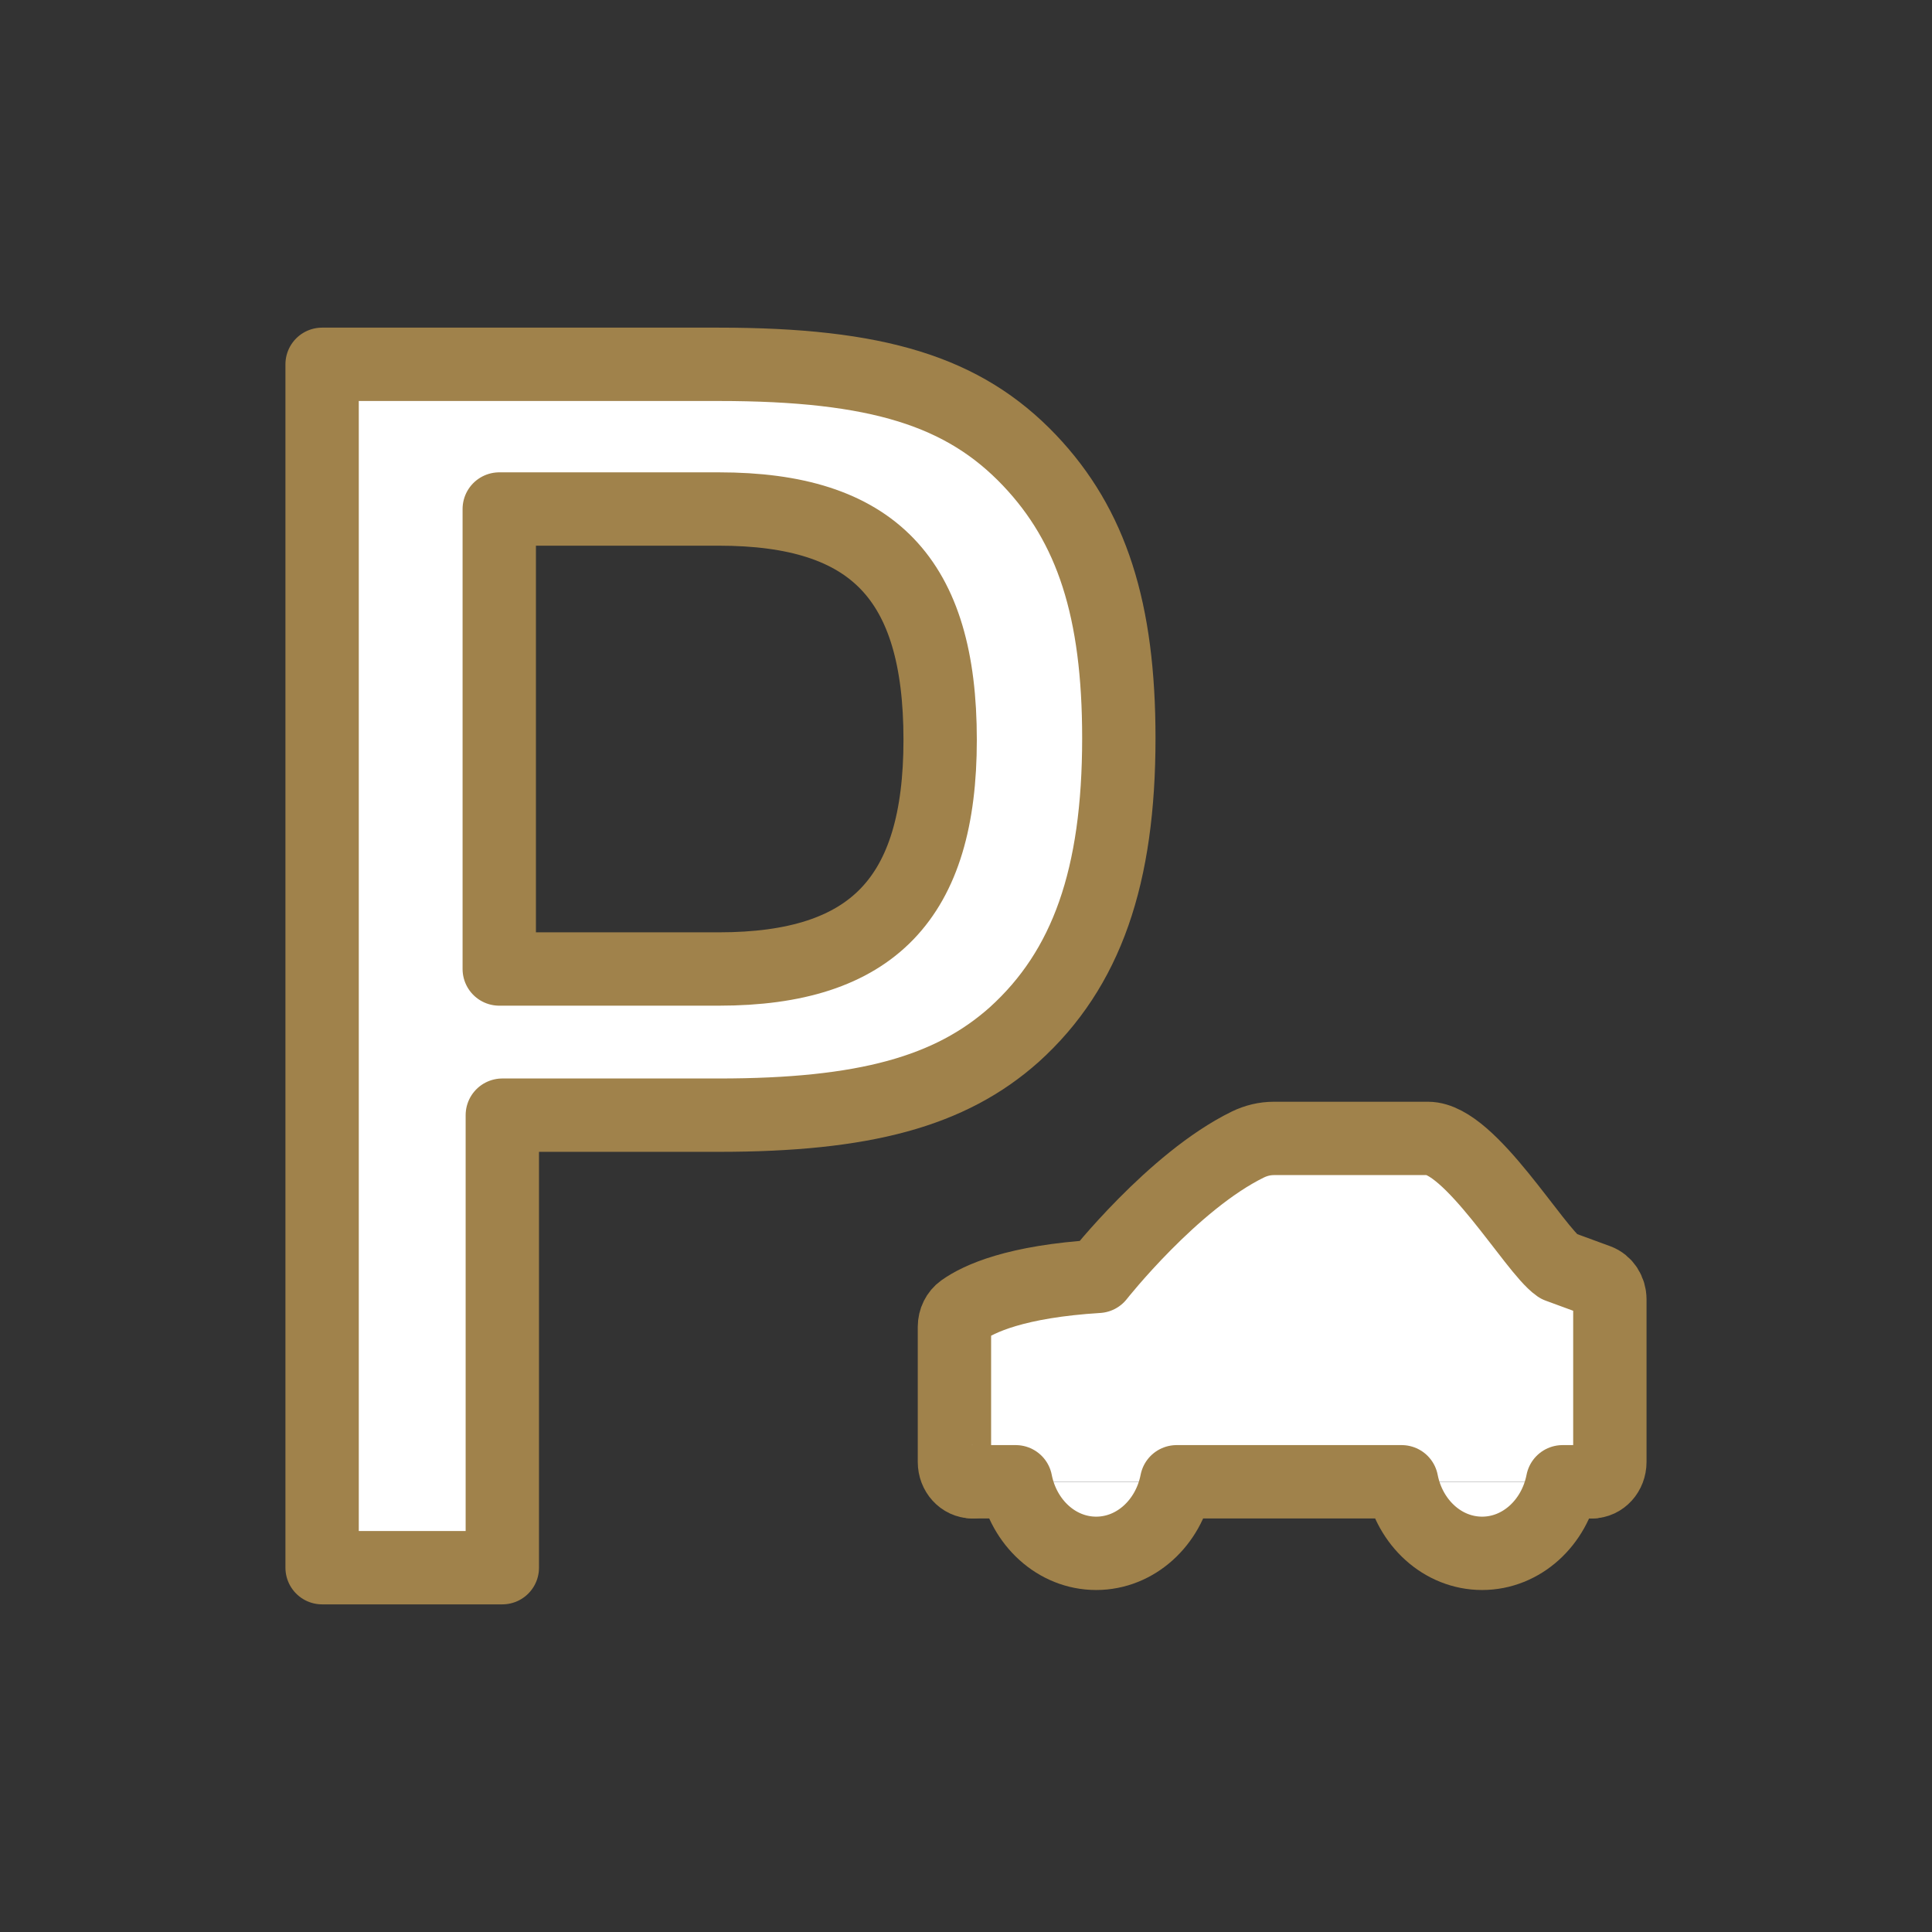 <svg height="58" viewBox="0 0 58 58" width="58" xmlns="http://www.w3.org/2000/svg"><rect x="0" y="0" width="58" height="58" fill="#333333" stroke="none"/><path d="m0 0h58v58h-58z" fill="none"/><g fill="#fff" stroke="#a0824b" stroke-linecap="round" stroke-linejoin="round" stroke-width="2.202"><path d="m15.08 47.063h-5.41v-36.126h11.906c4.769 0 7.357.809 9.329 2.88 1.873 1.971 2.683 4.499 2.683 8.343 0 4.149-.962 6.93-3.138 8.898-1.923 1.715-4.51 2.42-8.874 2.42h-6.496v13.584zm6.501-17.973c4.615 0 6.643-2.124 6.643-6.879 0-4.856-2.029-6.93-6.643-6.93h-6.593v13.809z"/><path d="m47.79 44.484c.298 0 .539-.266.539-.594v-4.881c0-.256-.148-.483-.368-.563l-1.179-.433c-.72-.497-2.649-3.837-3.914-3.837h-4.626c-.27 0-.536.064-.782.184-2.246 1.098-4.497 3.957-4.497 3.957-2.469.153-3.578.67-4.063 1.016-.154.11-.247.297-.247.499v4.058c0 .328.241.594.539.594"/><path d="m29.192 44.484 1.301 0c.239 1.228 1.229 2.148 2.415 2.148 1.185 0 2.176-.92 2.415-2.148h6.756c.239 1.228 1.229 2.148 2.415 2.148 1.185 0 2.176-.92 2.415-2.148l.883-0"/></g></svg>